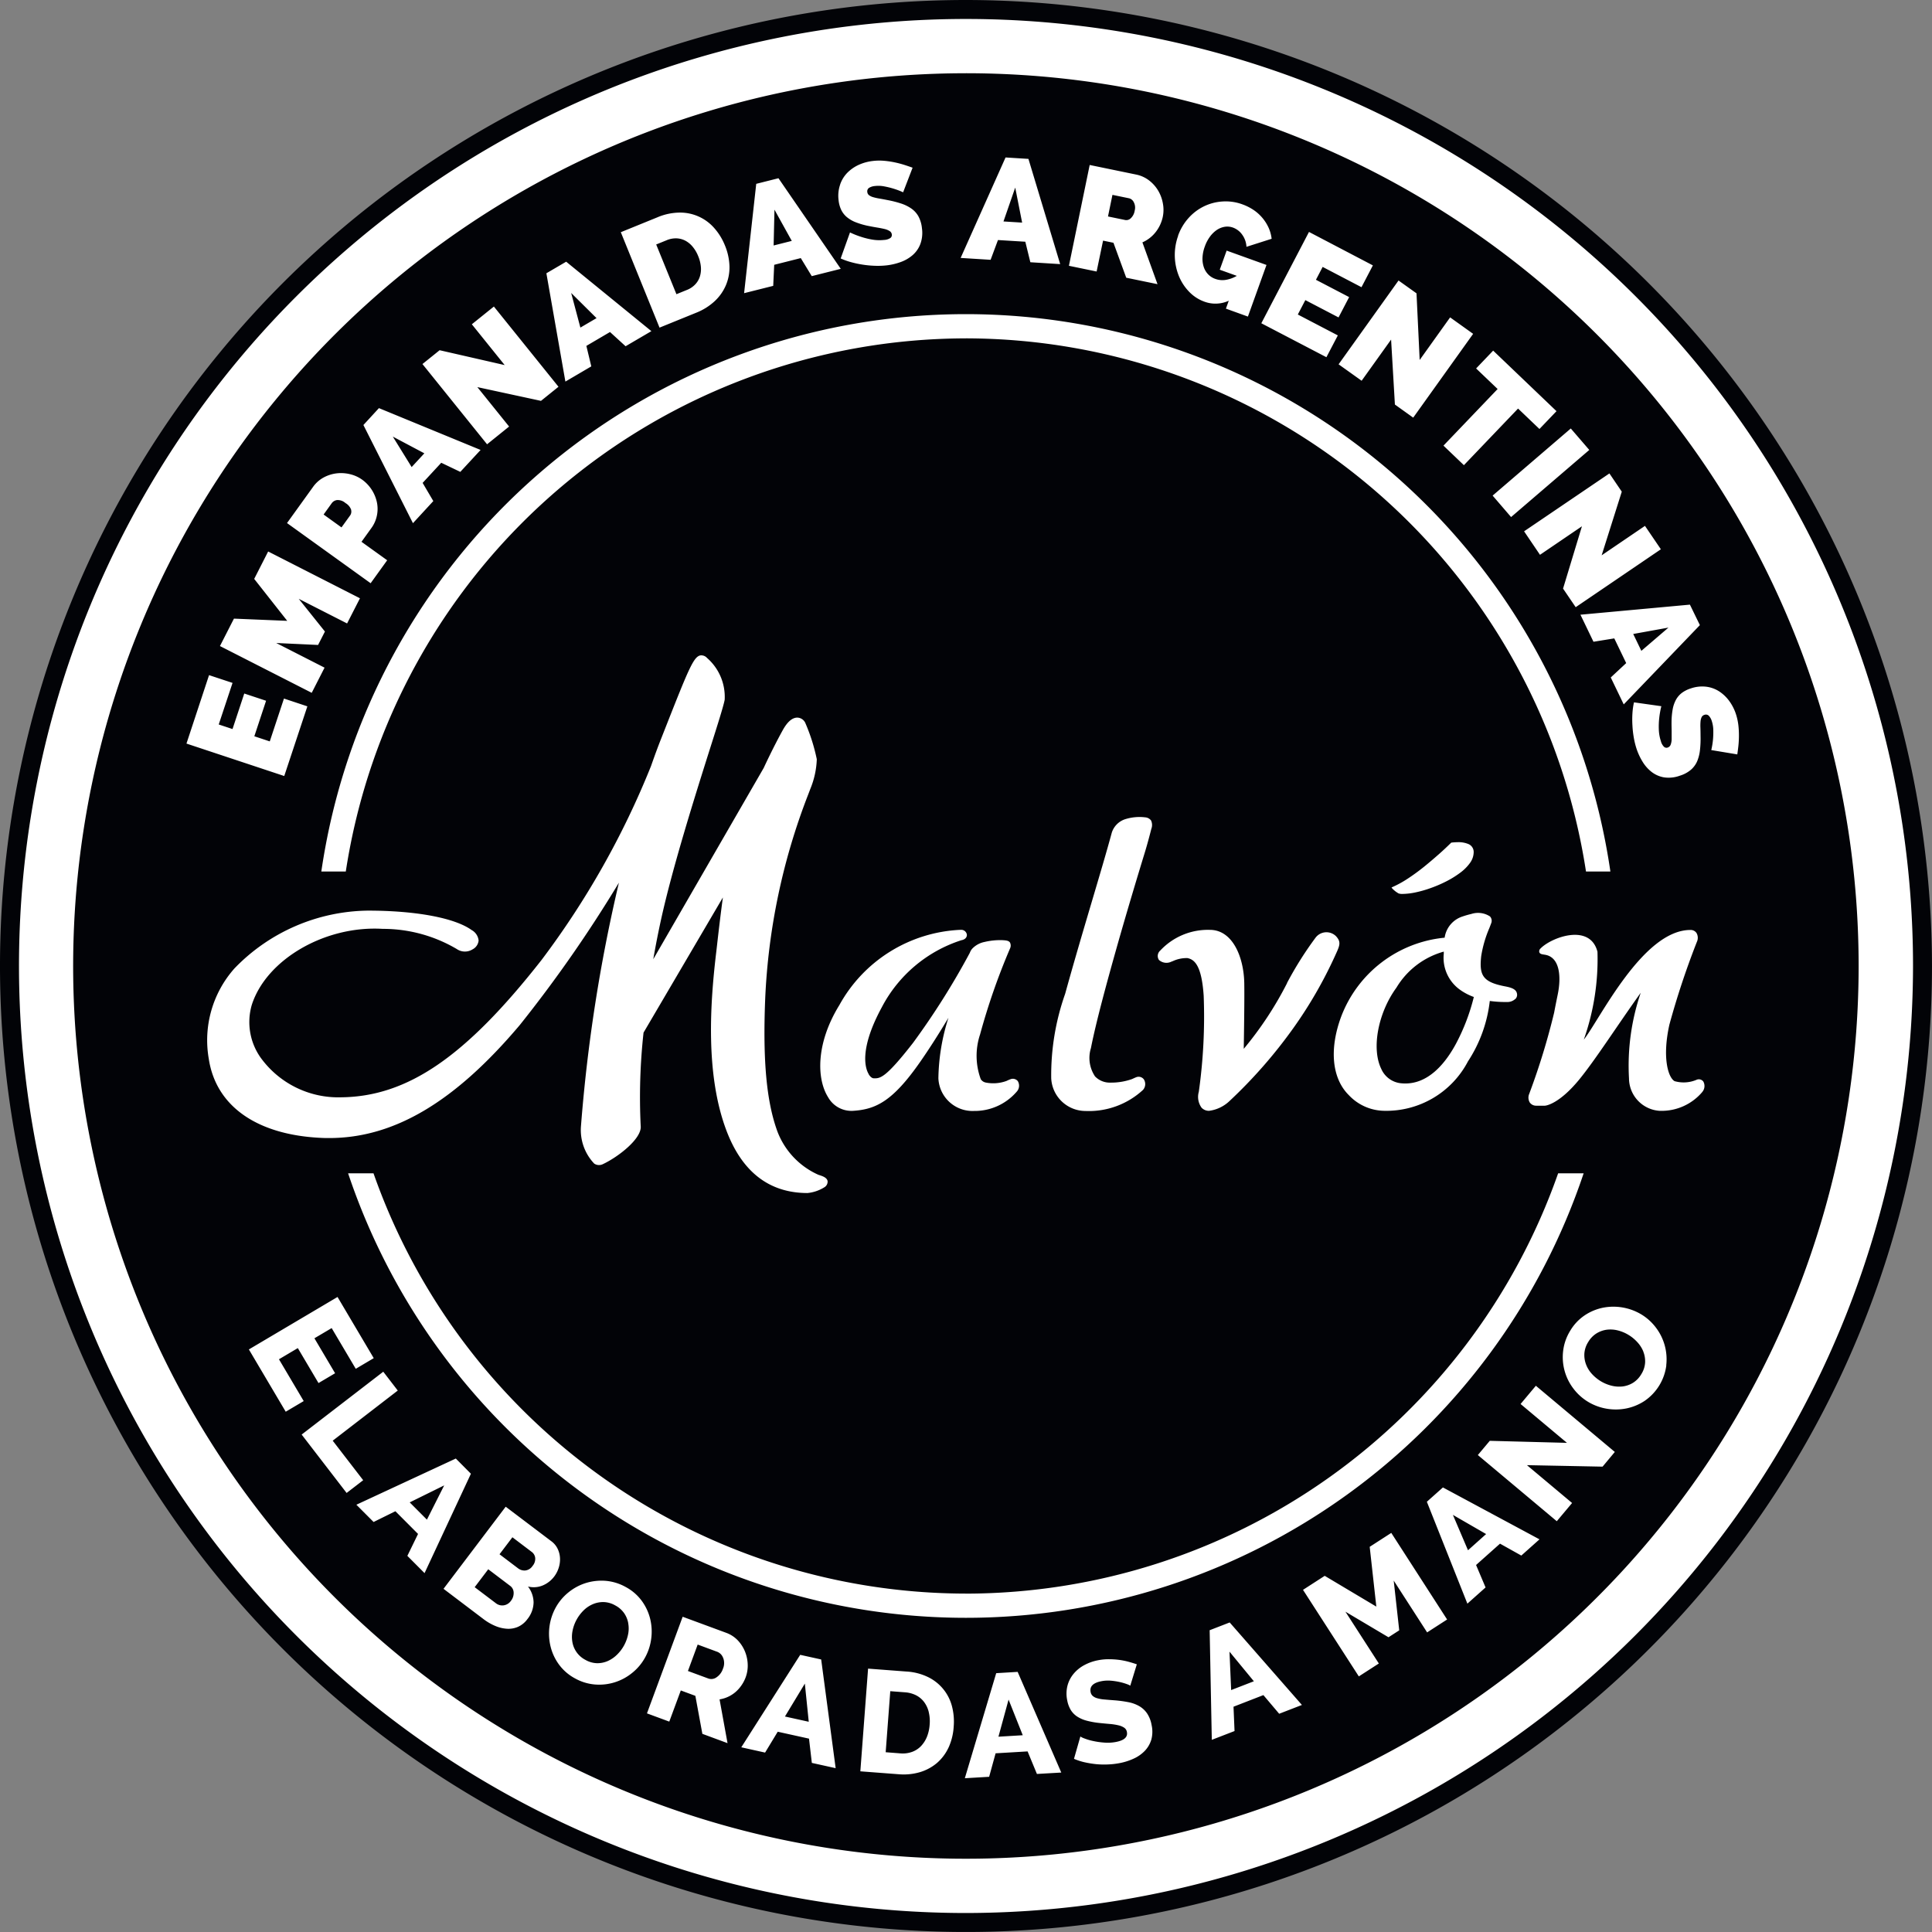 <svg xmlns="http://www.w3.org/2000/svg" width="115.153" height="115.152" viewBox="0 0 115.153 115.152">
  <rect x="0" y="0" width="115.153" height="115.152" fill="#808080" stroke="none"/>
  <g id="Grupo_1" data-name="Grupo 1" transform="translate(-2627.998 -898.817)">
    <path id="Trazado_1" data-name="Trazado 1" d="M2743.009,956.816A57.011,57.011,0,1,1,2686,899.805a57.011,57.011,0,0,1,57.011,57.01" transform="translate(-0.424 -0.423)" fill="#fff"/>
    <path id="Trazado_2" data-name="Trazado 2" d="M2685.574,898.817a57.576,57.576,0,1,0,57.576,57.576A57.641,57.641,0,0,0,2685.574,898.817Zm0,114.021a56.445,56.445,0,1,1,56.446-56.445A56.509,56.509,0,0,1,2685.574,1012.838Zm40.254-75.229-.485-1.005,2.1-.38Zm-30.747-25.675-1.043-.215.265-1.288,1,.206a.436.436,0,0,1,.27.229.688.688,0,0,1,.055.51.774.774,0,0,1-.229.447A.378.378,0,0,1,2695.082,911.934Zm19.993,45.915a3.459,3.459,0,0,0,.769.391,12.121,12.121,0,0,1-1.052,2.763c-.619,1.158-1.682,2.513-3.234,2.384a1.438,1.438,0,0,1-1.233-.865c-.591-1.208-.194-3.332.905-4.837a4.78,4.78,0,0,1,2.823-2.149c0,.04,0,.079,0,.12A2.337,2.337,0,0,0,2715.075,957.848Zm-31.718,43.022a2.344,2.344,0,0,1,.052.745,2.381,2.381,0,0,1-.162.721,1.78,1.78,0,0,1-.355.554,1.4,1.4,0,0,1-.534.345,1.637,1.637,0,0,1-.7.087l-.87-.068.274-3.638.872.066a1.742,1.742,0,0,1,.67.18,1.394,1.394,0,0,1,.482.41A1.637,1.637,0,0,1,2683.357,1000.87Zm4.756-.753.845,2.124-1.449.087Zm.808-88.033-1.112-.069.7-2.019Zm-23.478,83.485a1.721,1.721,0,0,1-.009.664,2.333,2.333,0,0,1-.652,1.2,1.864,1.864,0,0,1-.547.38,1.542,1.542,0,0,1-.646.135,1.466,1.466,0,0,1-.7-.2,1.478,1.478,0,0,1-.777-1.076,1.821,1.821,0,0,1,.015-.666,2.286,2.286,0,0,1,.239-.653,2.347,2.347,0,0,1,.412-.547,1.764,1.764,0,0,1,.551-.374,1.557,1.557,0,0,1,.641-.128,1.471,1.471,0,0,1,.7.2,1.492,1.492,0,0,1,.53.463A1.52,1.52,0,0,1,2665.444,995.569Zm5.661,2.068a.85.85,0,0,1-.015.64.978.978,0,0,1-.382.511.53.53,0,0,1-.488.073l-1.217-.449.581-1.575,1.177.435A.607.607,0,0,1,2671.1,997.638Zm4.866,1.526.233,2.275-1.419-.313Zm9.6-95.981a53.21,53.21,0,1,0,53.209,53.21A53.211,53.211,0,0,0,2685.575,903.182Zm43.747,32.893-4.539,4.725-.773-1.605.92-.857-.71-1.472-1.24.2-.777-1.612,6.525-.6Zm-49.548,26.758c.116.2.241.251.295.252.388.013.693.023,2.362-2.121a44.979,44.979,0,0,0,3.376-5.355.8.8,0,0,1,.12-.219l.006-.009h0a1.379,1.379,0,0,1,.745-.42,4.053,4.053,0,0,1,1.06-.109c.224.013.38.022.464.142a.4.4,0,0,1,0,.359s-.008.018-.02.048a39.143,39.143,0,0,0-1.763,5.071,4.028,4.028,0,0,0,.042,2.668.461.461,0,0,0,.3.2,2.3,2.3,0,0,0,1.23-.095c.087-.041.163-.077.233-.1a.38.38,0,0,1,.442.107.524.524,0,0,1-.067.635,3.3,3.3,0,0,1-2.54,1.145,2.035,2.035,0,0,1-2.124-1.947,12.366,12.366,0,0,1,.6-3.608c-.606,1.011-1.165,1.883-1.665,2.6-1.661,2.391-2.671,2.871-4.062,2.95l-.09,0a1.593,1.593,0,0,1-1.358-.816c-.682-1.083-.739-3.2.673-5.489a8.677,8.677,0,0,1,7.21-4.485h.037a.336.336,0,0,1,.352.285c.011.126-.068.289-.328.334a8.172,8.172,0,0,0-4.744,4C2679.158,961.43,2679.6,962.551,2679.774,962.834Zm5.8,30.968a37.466,37.466,0,0,0,35.3-25.052h1.52a38.834,38.834,0,0,1-73.642,0h1.514A37.473,37.473,0,0,0,2685.575,993.8Zm7.676-30.851a1.214,1.214,0,0,0,.94.393,3.7,3.7,0,0,0,1.28-.209c.1-.045.186-.085.256-.112a.388.388,0,0,1,.453.125.523.523,0,0,1-.047.629,4.751,4.751,0,0,1-3.425,1.258,2.05,2.05,0,0,1-2.047-1.941,14.562,14.562,0,0,1,.83-5.042c.524-1.9,1.091-3.811,1.591-5.5.452-1.524.88-2.964,1.19-4.11a1.238,1.238,0,0,1,.787-.795,2.846,2.846,0,0,1,1.2-.114.489.489,0,0,1,.349.181.633.633,0,0,1,.02.505c-.05.2-.219.852-.372,1.354-.371,1.211-1.089,3.579-1.721,5.822-.541,1.92-1.2,4.324-1.507,5.89A1.969,1.969,0,0,0,2693.251,962.951Zm11.464-5.544a20.933,20.933,0,0,1,1.7-2.7.811.811,0,0,1,1.21-.1c.358.378.214.6-.07,1.23a25.9,25.9,0,0,1-2.462,4.257,29.05,29.05,0,0,1-3.808,4.35,2.162,2.162,0,0,1-1.217.581.6.6,0,0,1-.446-.186,1.1,1.1,0,0,1-.165-.947,32.068,32.068,0,0,0,.291-5.728c-.123-1.827-.557-2.159-.967-2.242a1.943,1.943,0,0,0-.872.181l-.082.03a.667.667,0,0,1-.745-.1.426.426,0,0,1,.076-.559,3.885,3.885,0,0,1,2.961-1.234c1.365,0,2.019,1.642,2.048,3.167.017.9-.018,3.114-.031,3.924A20.868,20.868,0,0,0,2704.715,957.407Zm13.6.956a.693.693,0,0,1-.491.177h-.068a6.884,6.884,0,0,1-.955-.063,8.266,8.266,0,0,1-1.3,3.6,5.494,5.494,0,0,1-5,2.947,2.947,2.947,0,0,1-2.108-.94c-1.006-1-1.17-2.756-.44-4.7a7.344,7.344,0,0,1,6.158-4.678c0-.022.006-.043.01-.065a1.556,1.556,0,0,1,1.059-1.2,5.084,5.084,0,0,1,.523-.15,1.3,1.3,0,0,1,1.109.148.383.383,0,0,1,.069.415c-.031.087-.069.183-.109.286a6.98,6.98,0,0,0-.483,1.664c-.122,1.127.068,1.547,1.433,1.805.425.081.691.191.707.491A.354.354,0,0,1,2718.316,958.363Zm-7.377-6.648a6.328,6.328,0,0,0,.983-.535c.328-.216.649-.45.959-.7s.6-.5.885-.75.526-.482.739-.69c.072-.009.14-.016.205-.019s.141-.008.222-.008a1.537,1.537,0,0,1,.61.118.512.512,0,0,1,.3.47,1.118,1.118,0,0,1-.221.651,2.635,2.635,0,0,1-.587.586,5.644,5.644,0,0,1-.822.509,7.691,7.691,0,0,1-.93.4,6.77,6.77,0,0,1-.914.261,3.96,3.96,0,0,1-.778.09h-.075a.15.15,0,0,1-.061-.013.2.2,0,0,1-.077-.013.616.616,0,0,1-.1-.059,1.186,1.186,0,0,1-.138-.1c-.046-.038-.089-.078-.129-.117A.483.483,0,0,1,2710.939,951.714Zm-25.364-32.73a37.447,37.447,0,0,0-36.959,31.778h-1.458a38.822,38.822,0,0,1,76.832,0h-1.454A37.448,37.448,0,0,0,2685.575,918.984Zm38.357,8.05.737,1.087-1.2,3.794,2.582-1.755.948,1.394-5.077,3.452-.753-1.108,1.125-3.714-2.5,1.7-.948-1.4Zm-1.2-1.4-4.661,4-1.1-1.279,4.659-4Zm-5.729-5.92,3.775,3.609-1.016,1.062-1.275-1.218-3.228,3.375-1.218-1.165,3.228-3.375-1.282-1.225Zm-4.569-3.415.189,3.973,1.815-2.539,1.372.981-3.572,4.995-1.091-.781-.227-3.872-1.756,2.454-1.373-.98,3.572-4.995Zm-2.6-1.665-.679,1.3-2.315-1.209-.4.767,1.979,1.032-.632,1.211-1.979-1.032-.448.859,2.385,1.245-.681,1.3-3.879-2.024,2.841-5.443Zm-11.614-1.763a3.15,3.15,0,0,1,.624-1.057,2.988,2.988,0,0,1,.923-.7,2.936,2.936,0,0,1,1.111-.289,2.867,2.867,0,0,1,1.178.171,3.026,3.026,0,0,1,.67.337,2.546,2.546,0,0,1,.893,1.057,2.235,2.235,0,0,1,.18.658l-1.5.479a1.337,1.337,0,0,0-.245-.71,1.153,1.153,0,0,0-.556-.435.988.988,0,0,0-.492-.049,1.206,1.206,0,0,0-.473.188,1.7,1.7,0,0,0-.41.4,2.214,2.214,0,0,0-.305.584,2.172,2.172,0,0,0-.138.649,1.547,1.547,0,0,0,.069.562,1.153,1.153,0,0,0,.258.443,1.1,1.1,0,0,0,.438.281,1.236,1.236,0,0,0,.617.058,1.913,1.913,0,0,0,.662-.24l-1.017-.366.41-1.139,2.375.855-1.107,3.077-1.31-.473.169-.472a1.9,1.9,0,0,1-1.444.059,2.371,2.371,0,0,1-.931-.607,2.928,2.928,0,0,1-.609-.95,3.362,3.362,0,0,1-.032-2.374Zm-5.265-4.222,2.763.57a1.882,1.882,0,0,1,.775.35,2.155,2.155,0,0,1,.541.606,2.259,2.259,0,0,1,.281.755,2.044,2.044,0,0,1,0,.791,2.2,2.2,0,0,1-.43.931,2.045,2.045,0,0,1-.788.61l.9,2.491-1.864-.384-.762-2.083-.619-.128L2693.36,915l-1.651-.341Zm-5.015-.448,1.364.085,1.892,6.272-1.778-.112-.3-1.223-1.63-.1-.439,1.178-1.786-.112Zm-9.86,1.614a1.85,1.85,0,0,1,.428-.7,2.287,2.287,0,0,1,.682-.474,2.786,2.786,0,0,1,.847-.231,3.191,3.191,0,0,1,.66-.01,5.212,5.212,0,0,1,.633.093,5.9,5.9,0,0,1,.58.152q.27.087.489.166l-.564,1.466a4.733,4.733,0,0,0-.564-.214,4.868,4.868,0,0,0-.542-.134,1.824,1.824,0,0,0-.573-.026.793.793,0,0,0-.349.108.245.245,0,0,0-.107.248.267.267,0,0,0,.1.189.735.735,0,0,0,.239.117,2.934,2.934,0,0,0,.372.084c.144.025.309.055.492.092a6.271,6.271,0,0,1,.794.2,2.353,2.353,0,0,1,.621.3,1.418,1.418,0,0,1,.428.468,1.878,1.878,0,0,1,.211.717,1.931,1.931,0,0,1-.1.946,1.652,1.652,0,0,1-.465.658,2.245,2.245,0,0,1-.711.408,3.708,3.708,0,0,1-.826.194,4.707,4.707,0,0,1-.693.026,5.9,5.9,0,0,1-.718-.066,6.127,6.127,0,0,1-.7-.147,4.246,4.246,0,0,1-.631-.224l.555-1.551a5.1,5.1,0,0,0,.665.263,4.479,4.479,0,0,0,.648.161,2.525,2.525,0,0,0,.721.023.726.726,0,0,0,.375-.117.221.221,0,0,0,.084-.206.271.271,0,0,0-.132-.207,1,1,0,0,0-.314-.125c-.132-.031-.281-.06-.449-.087s-.347-.062-.538-.1a4.522,4.522,0,0,1-.73-.217,1.88,1.88,0,0,1-.523-.307,1.3,1.3,0,0,1-.331-.428,1.774,1.774,0,0,1-.157-.582A2.046,2.046,0,0,1,2678.075,909.815Zm-5-.042,1.325-.334,3.713,5.4-1.729.435-.654-1.075-1.584.4-.059,1.255-1.735.436Zm-5.89,1.995a3.469,3.469,0,0,1,1.333-.281,2.7,2.7,0,0,1,2.056.924,3.542,3.542,0,0,1,.632,1.026,3.505,3.505,0,0,1,.274,1.256,2.731,2.731,0,0,1-.218,1.134,2.793,2.793,0,0,1-.67.945,3.512,3.512,0,0,1-1.094.683l-2.187.889L2665,912.657Zm-5.438,2.646,5.078,4.139-1.537.9-.929-.848-1.409.827.294,1.221-1.544.906-1.133-6.455Zm-7.543,5.276,3.878.886-1.958-2.432,1.314-1.057,3.851,4.781-1.044.841-3.793-.82,1.893,2.35-1.313,1.058-3.852-4.783Zm-3.617,3.451,6.059,2.493-1.209,1.307-1.136-.543-1.11,1.2.637,1.083L2652.611,930l-2.953-5.851Zm-3.93,4.7a1.855,1.855,0,0,1,.635-.566,2.177,2.177,0,0,1,.775-.246,2.27,2.27,0,0,1,.8.051,2.062,2.062,0,0,1,.72.326,2.243,2.243,0,0,1,.871,1.314,1.925,1.925,0,0,1,.012.8,1.9,1.9,0,0,1-.337.774l-.586.815,1.531,1.1-.986,1.369-4.984-3.586Zm-4.712,7.847,3.175.132-1.968-2.5.832-1.634,5.472,2.789-.767,1.5-2.882-1.468,1.561,1.95-.408.8-2.495-.116,2.881,1.469-.765,1.5-5.47-2.788Zm-1.484,3.368,1.4.463-.823,2.478.822.272.7-2.117,1.3.431-.7,2.117.92.305.846-2.553,1.395.464-1.378,4.153-5.828-1.934Zm-.021,22.841a6.444,6.444,0,0,1,1.538-5.363,11.228,11.228,0,0,1,7.946-3.442c2.87,0,5.185.434,6.191,1.16a.8.8,0,0,1,.412.624.662.662,0,0,1-.356.522.858.858,0,0,1-.948-.019,8.659,8.659,0,0,0-4.415-1.2c-3.434-.208-6.931,1.823-7.8,4.532a3.668,3.668,0,0,0,.645,3.3,5.706,5.706,0,0,0,4.661,2.208c3.963-.035,7.427-2.4,11.958-8.177a50.3,50.3,0,0,0,6.53-11.563c.2-.57.4-1.12.6-1.624l.31-.787c1.331-3.377,1.627-4.094,2.022-4.186a.457.457,0,0,1,.411.152,3.075,3.075,0,0,1,1.049,2.489c-.059.335-.4,1.425-.881,2.933-.885,2.8-2.223,7.037-2.916,10.189-.167.761-.321,1.546-.459,2.343l6.582-11.4c.554-1.192,1.015-2.037,1.144-2.268.271-.485.558-.731.856-.732a.542.542,0,0,1,.472.3,11.04,11.04,0,0,1,.692,2.18,5.079,5.079,0,0,1-.391,1.783c-.025.07-.066.177-.122.322a38.1,38.1,0,0,0-2.565,12.241c-.142,3.652.083,6.07.731,7.842a4.626,4.626,0,0,0,2.442,2.581l.018.006c.231.074.494.158.532.374a.392.392,0,0,1-.2.368,2.306,2.306,0,0,1-1,.339h0c-2.278,0-3.9-1.257-4.834-3.733-1.277-3.383-.955-7.7-.6-10.658.017-.145.04-.34.065-.57.079-.688.2-1.725.327-2.656-1.688,2.878-3.619,6.167-4.729,8.056a35.167,35.167,0,0,0-.17,5.558c.089.751-1.355,1.867-2.27,2.289a.514.514,0,0,1-.5-.04,2.9,2.9,0,0,1-.791-2.21,95.089,95.089,0,0,1,2.263-14.533,78.794,78.794,0,0,1-5.908,8.484c-3.87,4.585-7.493,6.736-11.362,6.736-.144,0-.286,0-.431-.008C2643.312,966.473,2640.855,964.747,2640.438,961.9Zm2.395,17.349,5.284-3.127,2.158,3.647-1.072.634-1.436-2.426-1.028.607,1.233,2.084-.989.585-1.233-2.084-1.124.666,1.475,2.492-1.072.634Zm3.146,5.074,4.864-3.746.864,1.123-3.877,2.988,1.816,2.356-.987.76Zm6.3,7.23.637-1.307-1.35-1.353-1.3.641-1.026-1.029,5.927-2.753.9.906-2.763,5.924Zm7.191,1.83a1.584,1.584,0,0,1,.332.945,1.63,1.63,0,0,1-.372,1,1.4,1.4,0,0,1-.548.451,1.423,1.423,0,0,1-.655.119,2.127,2.127,0,0,1-.708-.168,3.174,3.174,0,0,1-.7-.406l-2.385-1.807,3.706-4.894,2.724,2.061a1.207,1.207,0,0,1,.378.461,1.429,1.429,0,0,1,.135.552,1.614,1.614,0,0,1-.079.57,1.707,1.707,0,0,1-.267.518,1.655,1.655,0,0,1-.678.529A1.394,1.394,0,0,1,2659.472,993.379Zm6.217,5.138a3.1,3.1,0,0,1-2.212.7,2.924,2.924,0,0,1-1.2-.363,2.854,2.854,0,0,1-.963-.833,3.037,3.037,0,0,1-.5-1.079,3.228,3.228,0,0,1,.3-2.295,3.064,3.064,0,0,1,.761-.915,3.108,3.108,0,0,1,1.037-.562,3.17,3.17,0,0,1,1.181-.133,2.954,2.954,0,0,1,1.2.367,2.854,2.854,0,0,1,.964.833,3.035,3.035,0,0,1,.5,1.083,3.19,3.19,0,0,1,.057,1.176,3.14,3.14,0,0,1-.358,1.1A3.046,3.046,0,0,1,2665.689,998.517Zm5.7,1.436a1.908,1.908,0,0,1-.5.15l.475,2.609-1.5-.555-.417-2.265-.868-.321-.687,1.857-1.33-.491,2.128-5.759,2.595.958a1.8,1.8,0,0,1,.688.447,2.155,2.155,0,0,1,.431.668,2.233,2.233,0,0,1,.163.769,1.981,1.981,0,0,1-.119.758,2.125,2.125,0,0,1-.255.491,2.078,2.078,0,0,1-.358.4A1.9,1.9,0,0,1,2671.389,999.953Zm5,3.936-.168-1.446-1.865-.412-.753,1.243-1.419-.315,3.512-5.511,1.25.276.863,6.479Zm8.149-.917a2.742,2.742,0,0,1-.689.92,2.8,2.8,0,0,1-1.012.547,3.441,3.441,0,0,1-1.272.126l-2.285-.174.461-6.121,2.285.173a3.4,3.4,0,0,1,1.31.341,2.682,2.682,0,0,1,1.408,1.741,3.6,3.6,0,0,1,.1,1.2A3.527,3.527,0,0,1,2684.538,1002.971Zm5.267,1.576-.556-1.344-1.907.113-.385,1.4-1.449.086,1.87-6.262,1.278-.077,2.6,6Zm6.81-2.023a1.634,1.634,0,0,1-.4.666,2.171,2.171,0,0,1-.662.452,3.582,3.582,0,0,1-.822.259,4.586,4.586,0,0,1-.69.079,5.093,5.093,0,0,1-.708-.017,6.134,6.134,0,0,1-.686-.112,3.589,3.589,0,0,1-.633-.206l.38-1.331a1.107,1.107,0,0,0,.251.12,3.228,3.228,0,0,0,.508.149,4.61,4.61,0,0,0,.656.094,2.579,2.579,0,0,0,.706-.037q.739-.142.653-.591a.381.381,0,0,0-.164-.26,1.032,1.032,0,0,0-.343-.142,3.464,3.464,0,0,0-.495-.078c-.187-.015-.393-.035-.615-.058a4.988,4.988,0,0,1-.774-.138,1.949,1.949,0,0,1-.572-.247,1.271,1.271,0,0,1-.384-.393,1.755,1.755,0,0,1-.211-.576,1.927,1.927,0,0,1,.017-.875,1.828,1.828,0,0,1,.367-.709,2.136,2.136,0,0,1,.636-.514,2.852,2.852,0,0,1,.829-.291,3.186,3.186,0,0,1,.632-.059,4.9,4.9,0,0,1,.615.039,4.442,4.442,0,0,1,.562.113q.266.073.491.152l-.39,1.272a.934.934,0,0,0-.2-.092,3.365,3.365,0,0,0-.42-.123,3.934,3.934,0,0,0-.536-.082,2.04,2.04,0,0,0-.558.029q-.746.143-.651.642a.4.4,0,0,0,.13.241.7.7,0,0,0,.272.136,2.087,2.087,0,0,0,.424.073q.249.023.581.047a7.24,7.24,0,0,1,.83.11,2.112,2.112,0,0,1,.657.236,1.429,1.429,0,0,1,.471.434,1.787,1.787,0,0,1,.269.688A1.816,1.816,0,0,1,2696.615,1002.524Zm7.629-1.565-.941-1.112-1.781.692.061,1.45-1.355.524-.128-6.533,1.194-.463,4.305,4.917Zm8.818-4.85-1.992-3.089.329,2.967-.64.412-2.567-1.524,1.992,3.088-1.193.769-3.327-5.159,1.294-.835,3.076,1.834-.395-3.563,1.286-.83,3.328,5.162Zm5.614-4.579-1.27-.71-1.427,1.272.566,1.338-1.084.966-2.415-6.073.957-.853,5.756,3.093Zm4.843-5.3-4.508-.089,2.691,2.256-.912,1.086-4.705-3.944.711-.848,4.6.121-2.764-2.316.911-1.087,4.706,3.945Zm3.8-6.037a3.029,3.029,0,0,1-1.287,2.113,3.082,3.082,0,0,1-1.1.456,3.212,3.212,0,0,1-1.174.014,3.166,3.166,0,0,1-1.106-.411,3.089,3.089,0,0,1-.881-.8,3.085,3.085,0,0,1-.6-2.246,2.941,2.941,0,0,1,.416-1.183,2.866,2.866,0,0,1,.873-.928,3.043,3.043,0,0,1,1.1-.454,3.241,3.241,0,0,1,2.264.4,3.076,3.076,0,0,1,.882.8,3.113,3.113,0,0,1,.607,2.241Zm2.135-16.283a3.172,3.172,0,0,1-2.472,1.113h-.059a1.951,1.951,0,0,1-1.829-1.938,13.454,13.454,0,0,1,.7-5.1c-1.407,1.964-2.728,4.036-3.694,5.206-1.159,1.4-1.929,1.523-2.021,1.526-.184,0-.357.006-.519,0a.464.464,0,0,1-.38-.191.569.569,0,0,1-.032-.517l.012-.033a41.323,41.323,0,0,0,1.471-4.8c.077-.408.151-.773.218-1.1.215-1.049.122-2.2-.745-2.353-.18-.031-.312-.035-.355-.153a.226.226,0,0,1,.077-.228c.642-.658,2.946-1.522,3.389.2a14.439,14.439,0,0,1-.814,5.236c.92-1.143,3.5-6.535,6.352-6.535a.414.414,0,0,1,.369.188.57.57,0,0,1,.017.523l-.011.028a48.2,48.2,0,0,0-1.627,4.907c-.433,1.949-.08,3.14.309,3.365a1.974,1.974,0,0,0,1.312-.081.336.336,0,0,1,.4.1A.548.548,0,0,1,2729.452,963.909Zm2.094-20.132-1.55-.258a4.589,4.589,0,0,0,.1-.6,4.756,4.756,0,0,0,.021-.557,1.85,1.85,0,0,0-.089-.567.8.8,0,0,0-.177-.32.245.245,0,0,0-.264-.054.267.267,0,0,0-.165.136.741.741,0,0,0-.066.258,2.931,2.931,0,0,0-.007.38q.007.22.008.5a5.95,5.95,0,0,1-.034.816,2.378,2.378,0,0,1-.166.67,1.424,1.424,0,0,1-.375.513,1.856,1.856,0,0,1-.658.352,1.93,1.93,0,0,1-.946.1,1.671,1.671,0,0,1-.738-.323,2.266,2.266,0,0,1-.542-.615,3.728,3.728,0,0,1-.357-.769,4.812,4.812,0,0,1-.165-.675,5.9,5.9,0,0,1-.079-.715,5.661,5.661,0,0,1,0-.712,4.171,4.171,0,0,1,.092-.662l1.631.23a5.148,5.148,0,0,0-.125.7,4.525,4.525,0,0,0-.026.669,2.443,2.443,0,0,0,.123.71.719.719,0,0,0,.189.343.221.221,0,0,0,.218.042.28.28,0,0,0,.177-.172.98.98,0,0,0,.058-.333c0-.135,0-.288,0-.458s-.009-.353-.006-.547a4.525,4.525,0,0,1,.066-.76,1.892,1.892,0,0,1,.195-.573,1.3,1.3,0,0,1,.352-.412,1.788,1.788,0,0,1,.54-.271,2.062,2.062,0,0,1,.912-.1,1.836,1.836,0,0,1,.774.279,2.306,2.306,0,0,1,.6.572,2.8,2.8,0,0,1,.4.785,3.44,3.44,0,0,1,.142.644,5.175,5.175,0,0,1,.035.639,5.857,5.857,0,0,1-.031.6C2731.592,943.452,2731.569,943.623,2731.547,943.776Zm-16.05,47.436-.9-2.109,1.98,1.143Zm10.449-11.839a1.56,1.56,0,0,1,.108.651,1.459,1.459,0,0,1-.227.692,1.5,1.5,0,0,1-.491.513,1.559,1.559,0,0,1-.617.219,1.876,1.876,0,0,1-.664-.044,2.32,2.32,0,0,1-.644-.267,2.4,2.4,0,0,1-.529-.436,1.759,1.759,0,0,1-.349-.565,1.574,1.574,0,0,1-.1-.646,1.473,1.473,0,0,1,.227-.686,1.514,1.514,0,0,1,.486-.511,1.561,1.561,0,0,1,.609-.224,1.762,1.762,0,0,1,.665.039,2.289,2.289,0,0,1,.642.267,2.33,2.33,0,0,1,.53.436A1.833,1.833,0,0,1,2725.946,979.374Zm-24.665,17.882,1.453,1.765-1.354.525Zm-32.964-80.908-1.206-2.964.626-.254a1.406,1.406,0,0,1,.58-.111,1.246,1.246,0,0,1,.527.137,1.446,1.446,0,0,1,.44.362,2.058,2.058,0,0,1,.332.565,2.158,2.158,0,0,1,.158.626,1.5,1.5,0,0,1-.056.574,1.214,1.214,0,0,1-.278.478,1.358,1.358,0,0,1-.5.334Zm-8.625,74.963a.517.517,0,0,1,.208.363.647.647,0,0,1-.155.47.608.608,0,0,1-.437.275.624.624,0,0,1-.425-.126l-1.11-.841.768-1.013Zm2.9-72.973-.549-2.064,1.512,1.5Zm12.6-5.167-1.082.273.05-2.135Zm-21.9,12.661-.757.819-1.123-1.816Zm5.111,67.5a.509.509,0,0,1,.212.409.733.733,0,0,1-.162.486.636.636,0,0,1-.432.269.613.613,0,0,1-.474-.133l-1.255-.949.809-1.068Zm-9.475-64.125a.4.4,0,0,1-.053.319l-.521.722-1.066-.768.494-.688a.468.468,0,0,1,.294-.172.682.682,0,0,1,.513.176A.756.756,0,0,1,2648.928,929.2Zm3.491,59.152,2.056-1.013-1.03,2.042Z" fill="#020307"/>
  </g>
</svg>